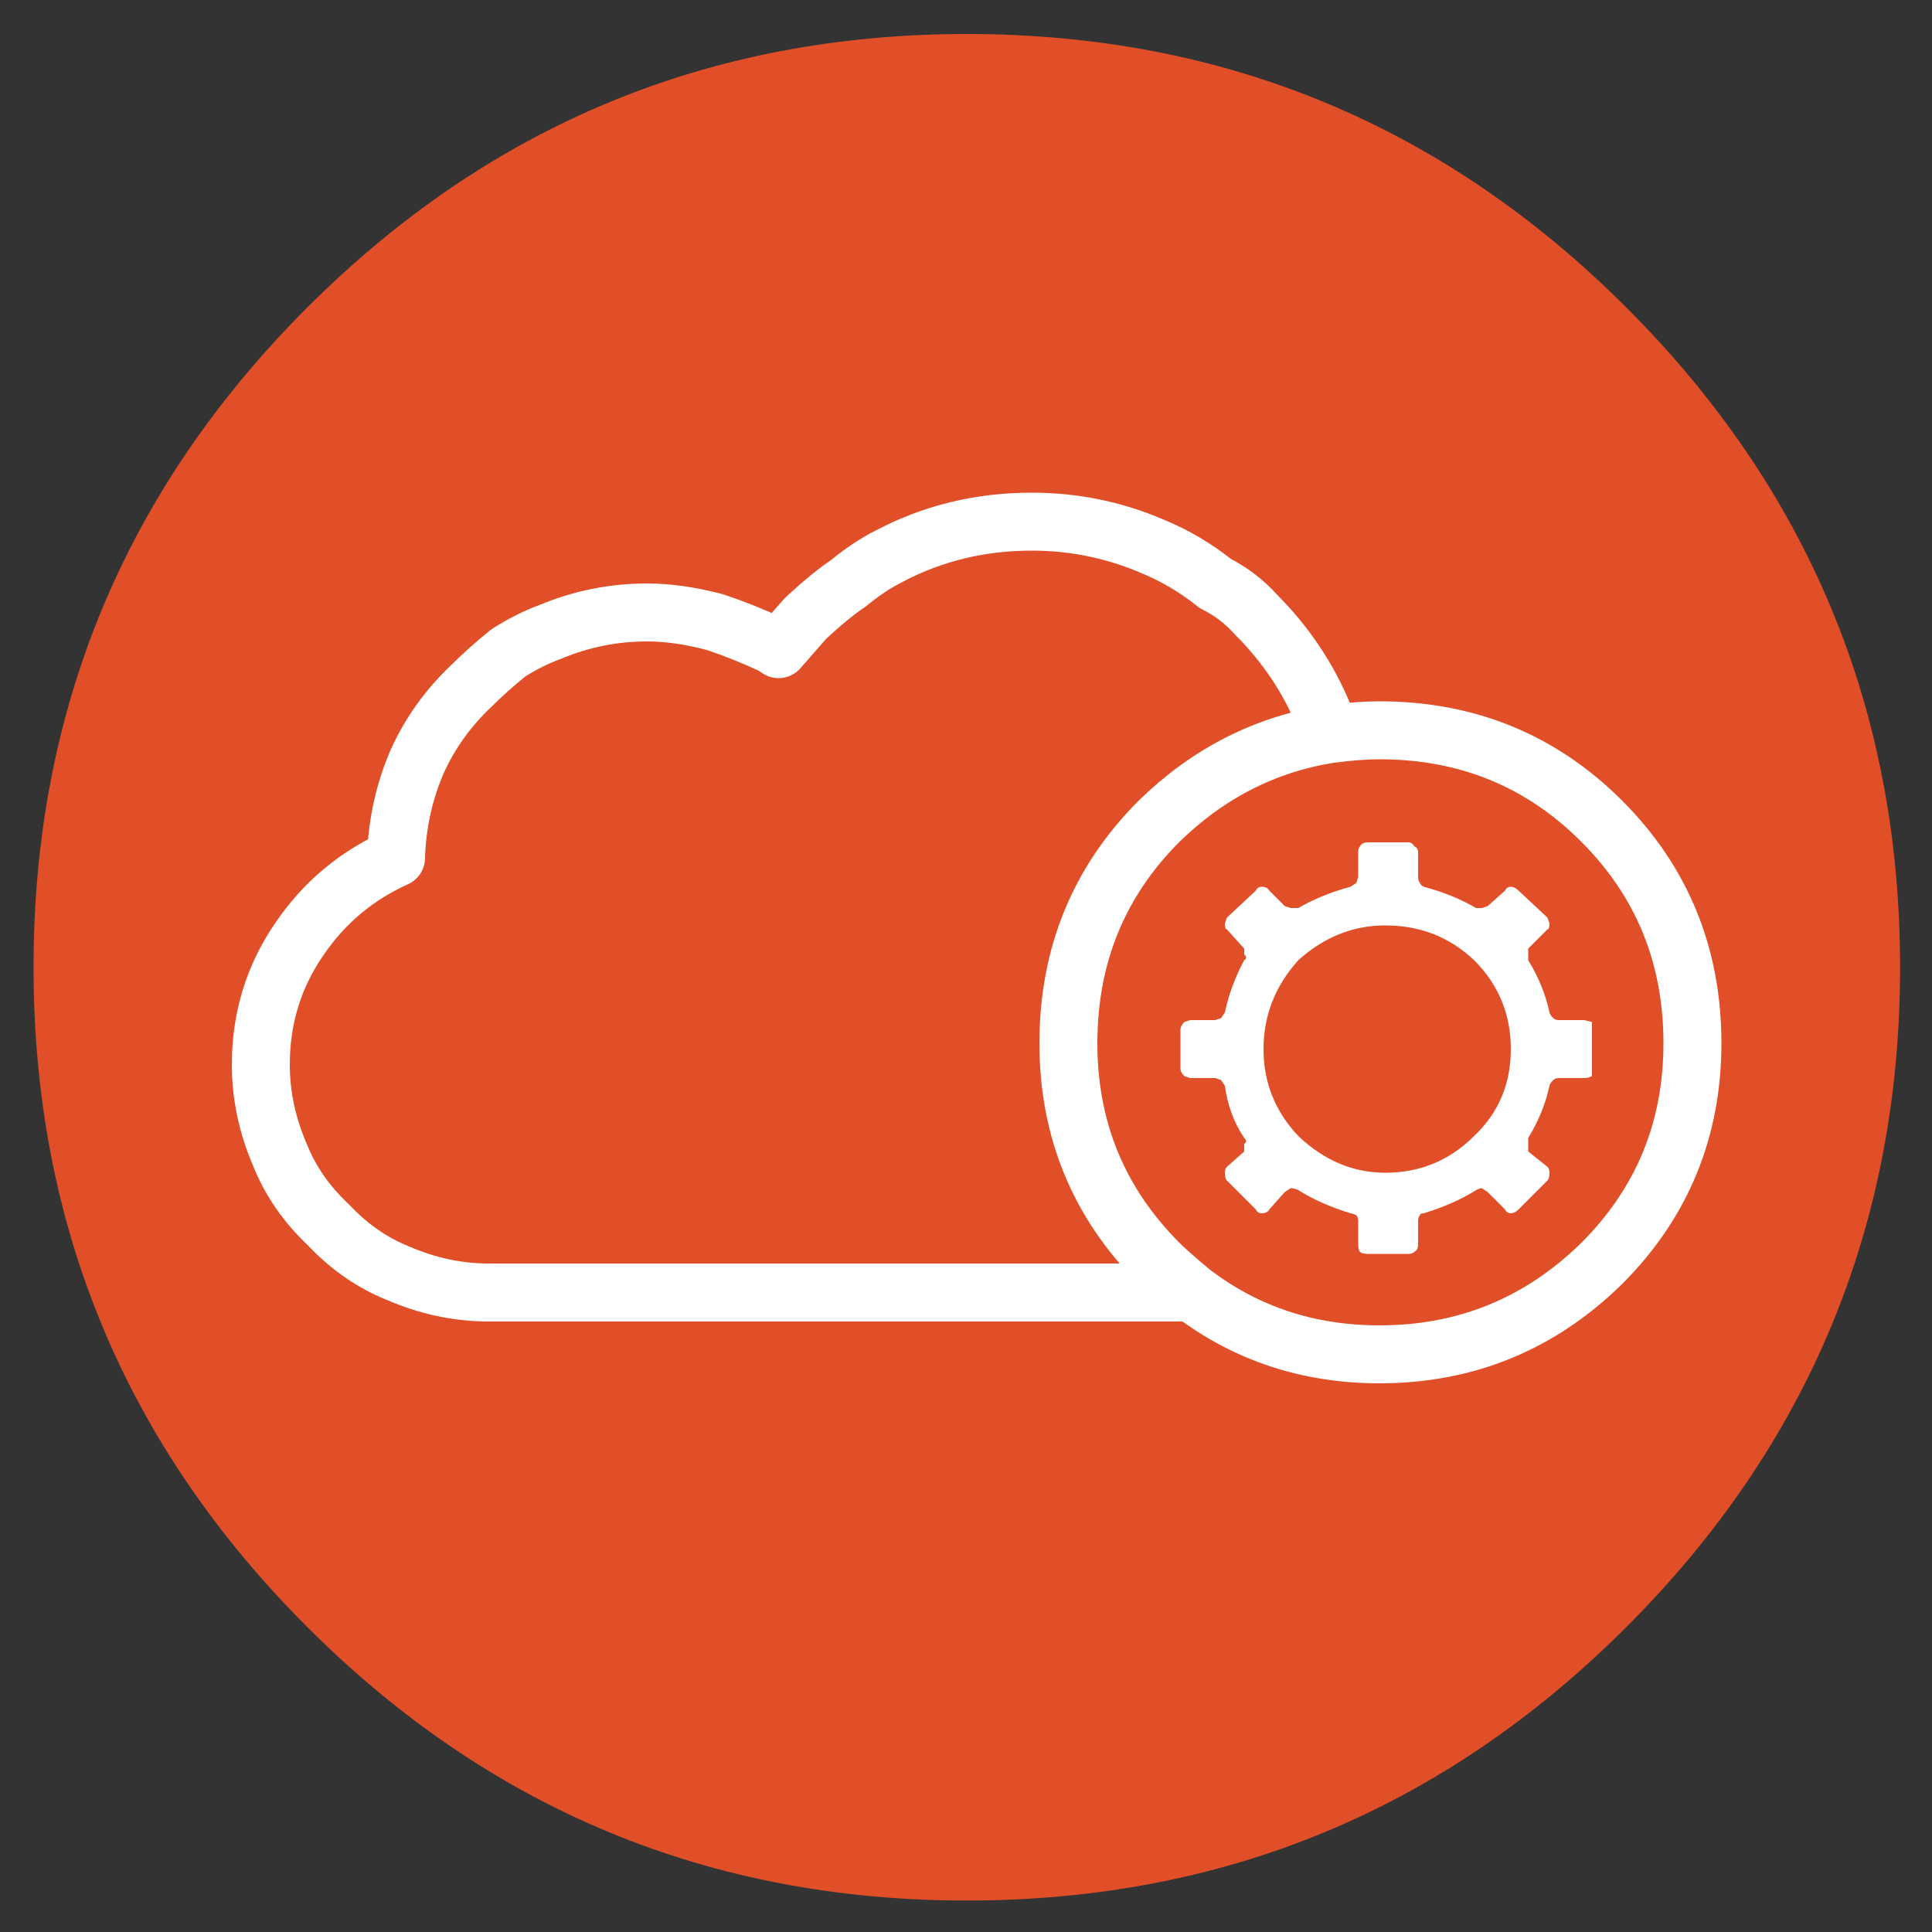 
<svg xmlns="http://www.w3.org/2000/svg" version="1.1" xmlns:xlink="http://www.w3.org/1999/xlink" preserveAspectRatio="none" x="0px" y="0px" width="50px" height="50px" viewBox="0 0 50 50">
<rect x="0" y="0" width="50" height="50" fill="#333333" stroke="none"/>
<defs>
<g id="Layer2_0_FILL">
<path fill="#E14F29" stroke="none" d="
M 41.9 41.5
Q 49.2 34.2 49.2 23.9 49.2 13.6 41.9 6.3 34.6 -1 24.3 -1 14 -1 6.7 6.3 -0.6 13.6 -0.6 23.9 -0.6 34.2 6.7 41.5 14 48.8 24.3 48.8 34.6 48.8 41.9 41.5 Z"/>
</g>

<g id="Layer0_0_FILL">
<path fill="#FFFFFF" stroke="none" d="
M 41.2 27.85
L 41.2 26.45 41 26.4 40.35 26.4
Q 40.25 26.4 40.2 26.35 40.1 26.25 40.1 26.2 39.95 25.5 39.55 24.85
L 39.55 24.55 40.05 24.05
Q 40.1 24.05 40.1 23.9
L 40.05 23.75 39.3 23.05
Q 39.2 22.95 39.1 22.95 39 22.95 38.95 23.05
L 38.5 23.45 38.35 23.5
Q 38.3 23.5 38.2 23.5 37.6 23.15 36.85 22.95 36.75 22.9 36.75 22.85 36.7 22.8 36.7 22.7
L 36.7 22.05
Q 36.7 21.95 36.6 21.9 36.55 21.8 36.45 21.8
L 35.4 21.8
Q 35.25 21.8 35.2 21.9 35.15 21.95 35.15 22.05
L 35.15 22.7 35.1 22.85 34.95 22.95
Q 34.2 23.15 33.6 23.5 33.5 23.5 33.4 23.5
L 33.25 23.45 32.85 23.05
Q 32.8 22.95 32.65 22.95 32.55 22.95 32.5 23.05
L 31.75 23.75 31.7 23.9
Q 31.7 24.05 31.75 24.05
L 32.2 24.55 32.2 24.7
Q 32.3 24.8 32.2 24.85 31.85 25.5 31.7 26.2
L 31.6 26.35 31.45 26.4 30.8 26.4 30.65 26.45
Q 30.55 26.55 30.55 26.65
L 30.55 27.65
Q 30.55 27.75 30.65 27.85
L 30.8 27.9 31.45 27.9 31.6 27.95 31.7 28.1
Q 31.8 28.85 32.2 29.45 32.3 29.55 32.2 29.6
L 32.2 29.8 31.75 30.2
Q 31.7 30.25 31.7 30.35 31.7 30.5 31.75 30.55
L 32.5 31.3
Q 32.55 31.4 32.65 31.4 32.8 31.4 32.85 31.3
L 33.25 30.85 33.4 30.75
Q 33.5 30.75 33.6 30.8 34.15 31.15 34.95 31.4 35 31.4 35.1 31.45 35.15 31.5 35.15 31.6
L 35.15 32.2
Q 35.15 32.35 35.2 32.4 35.25 32.45 35.4 32.45
L 36.45 32.45
Q 36.55 32.45 36.6 32.4 36.7 32.35 36.7 32.2
L 36.7 31.6
Q 36.7 31.5 36.75 31.45 36.75 31.4 36.85 31.4 37.65 31.15 38.2 30.8 38.3 30.75 38.35 30.75
L 38.5 30.85 38.95 31.3
Q 39 31.4 39.1 31.4 39.2 31.4 39.3 31.3
L 40.05 30.55
Q 40.1 30.5 40.1 30.35 40.1 30.25 40.05 30.2
L 39.55 29.8 39.55 29.45
Q 39.95 28.8 40.1 28.1 40.1 28.05 40.2 27.95 40.25 27.9 40.35 27.9
L 41 27.9
Q 41.1 27.9 41.2 27.85
M 38.15 24.85
Q 39.1 25.8 39.1 27.15 39.1 28.5 38.15 29.4 37.2 30.35 35.85 30.35 34.6 30.35 33.6 29.4 32.7 28.45 32.7 27.15 32.7 25.85 33.6 24.85 34.6 23.95 35.85 23.95 37.2 23.95 38.15 24.85 Z"/>
</g>

<path id="Layer0_0_1_STROKES" stroke="#FFFFFF" stroke-width="1.5" stroke-linejoin="round" stroke-linecap="round" fill="none" d="
M 30.85 33.45
L 12.65 33.45
Q 11.45 33.45 10.3 32.95 9.3 32.55 8.5 31.7 7.65 30.9 7.25 29.9 6.75 28.75 6.75 27.55 6.75 25.75 7.75 24.3 8.7 22.9 10.25 22.2
L 10.25 22.15
Q 10.3 20.85 10.8 19.7 11.3 18.6 12.2 17.75 12.6 17.35 13.15 16.9 13.7 16.55 14.25 16.35 15.45 15.85 16.75 15.85 17.55 15.85 18.5 16.1 19.25 16.35 20 16.7
L 20.15 16.8 20.85 16
Q 21.5 15.4 21.95 15.1 22.5 14.65 23 14.4 24.7 13.5 26.7 13.5 28.35 13.5 29.85 14.15 30.7 14.5 31.45 15.1 32.05 15.4 32.5 15.9 33.65 17.05 34.25 18.5
L 34.4 19
Q 35.15 18.9 35.7 18.9 39.1 18.9 41.45 21.25 43.8 23.6 43.8 27 43.8 30.35 41.45 32.7 39.05 35.05 35.7 35.05 32.95 35.05 30.85 33.45 30.25 32.95 30 32.7 27.65 30.35 27.65 27 27.65 23.6 30 21.25 31.9 19.4 34.4 19"/>
</defs>

<g transform="matrix( 0.97, 0, 0, 0.97, 1.45,1.85) ">
<use xlink:href="#Layer2_0_FILL"/>
</g>

<g transform="matrix( 1, 0, 0, 1, 0,0) ">
<use xlink:href="#Layer0_0_FILL"/>

<use xlink:href="#Layer0_0_1_STROKES"/>
</g>
</svg>
